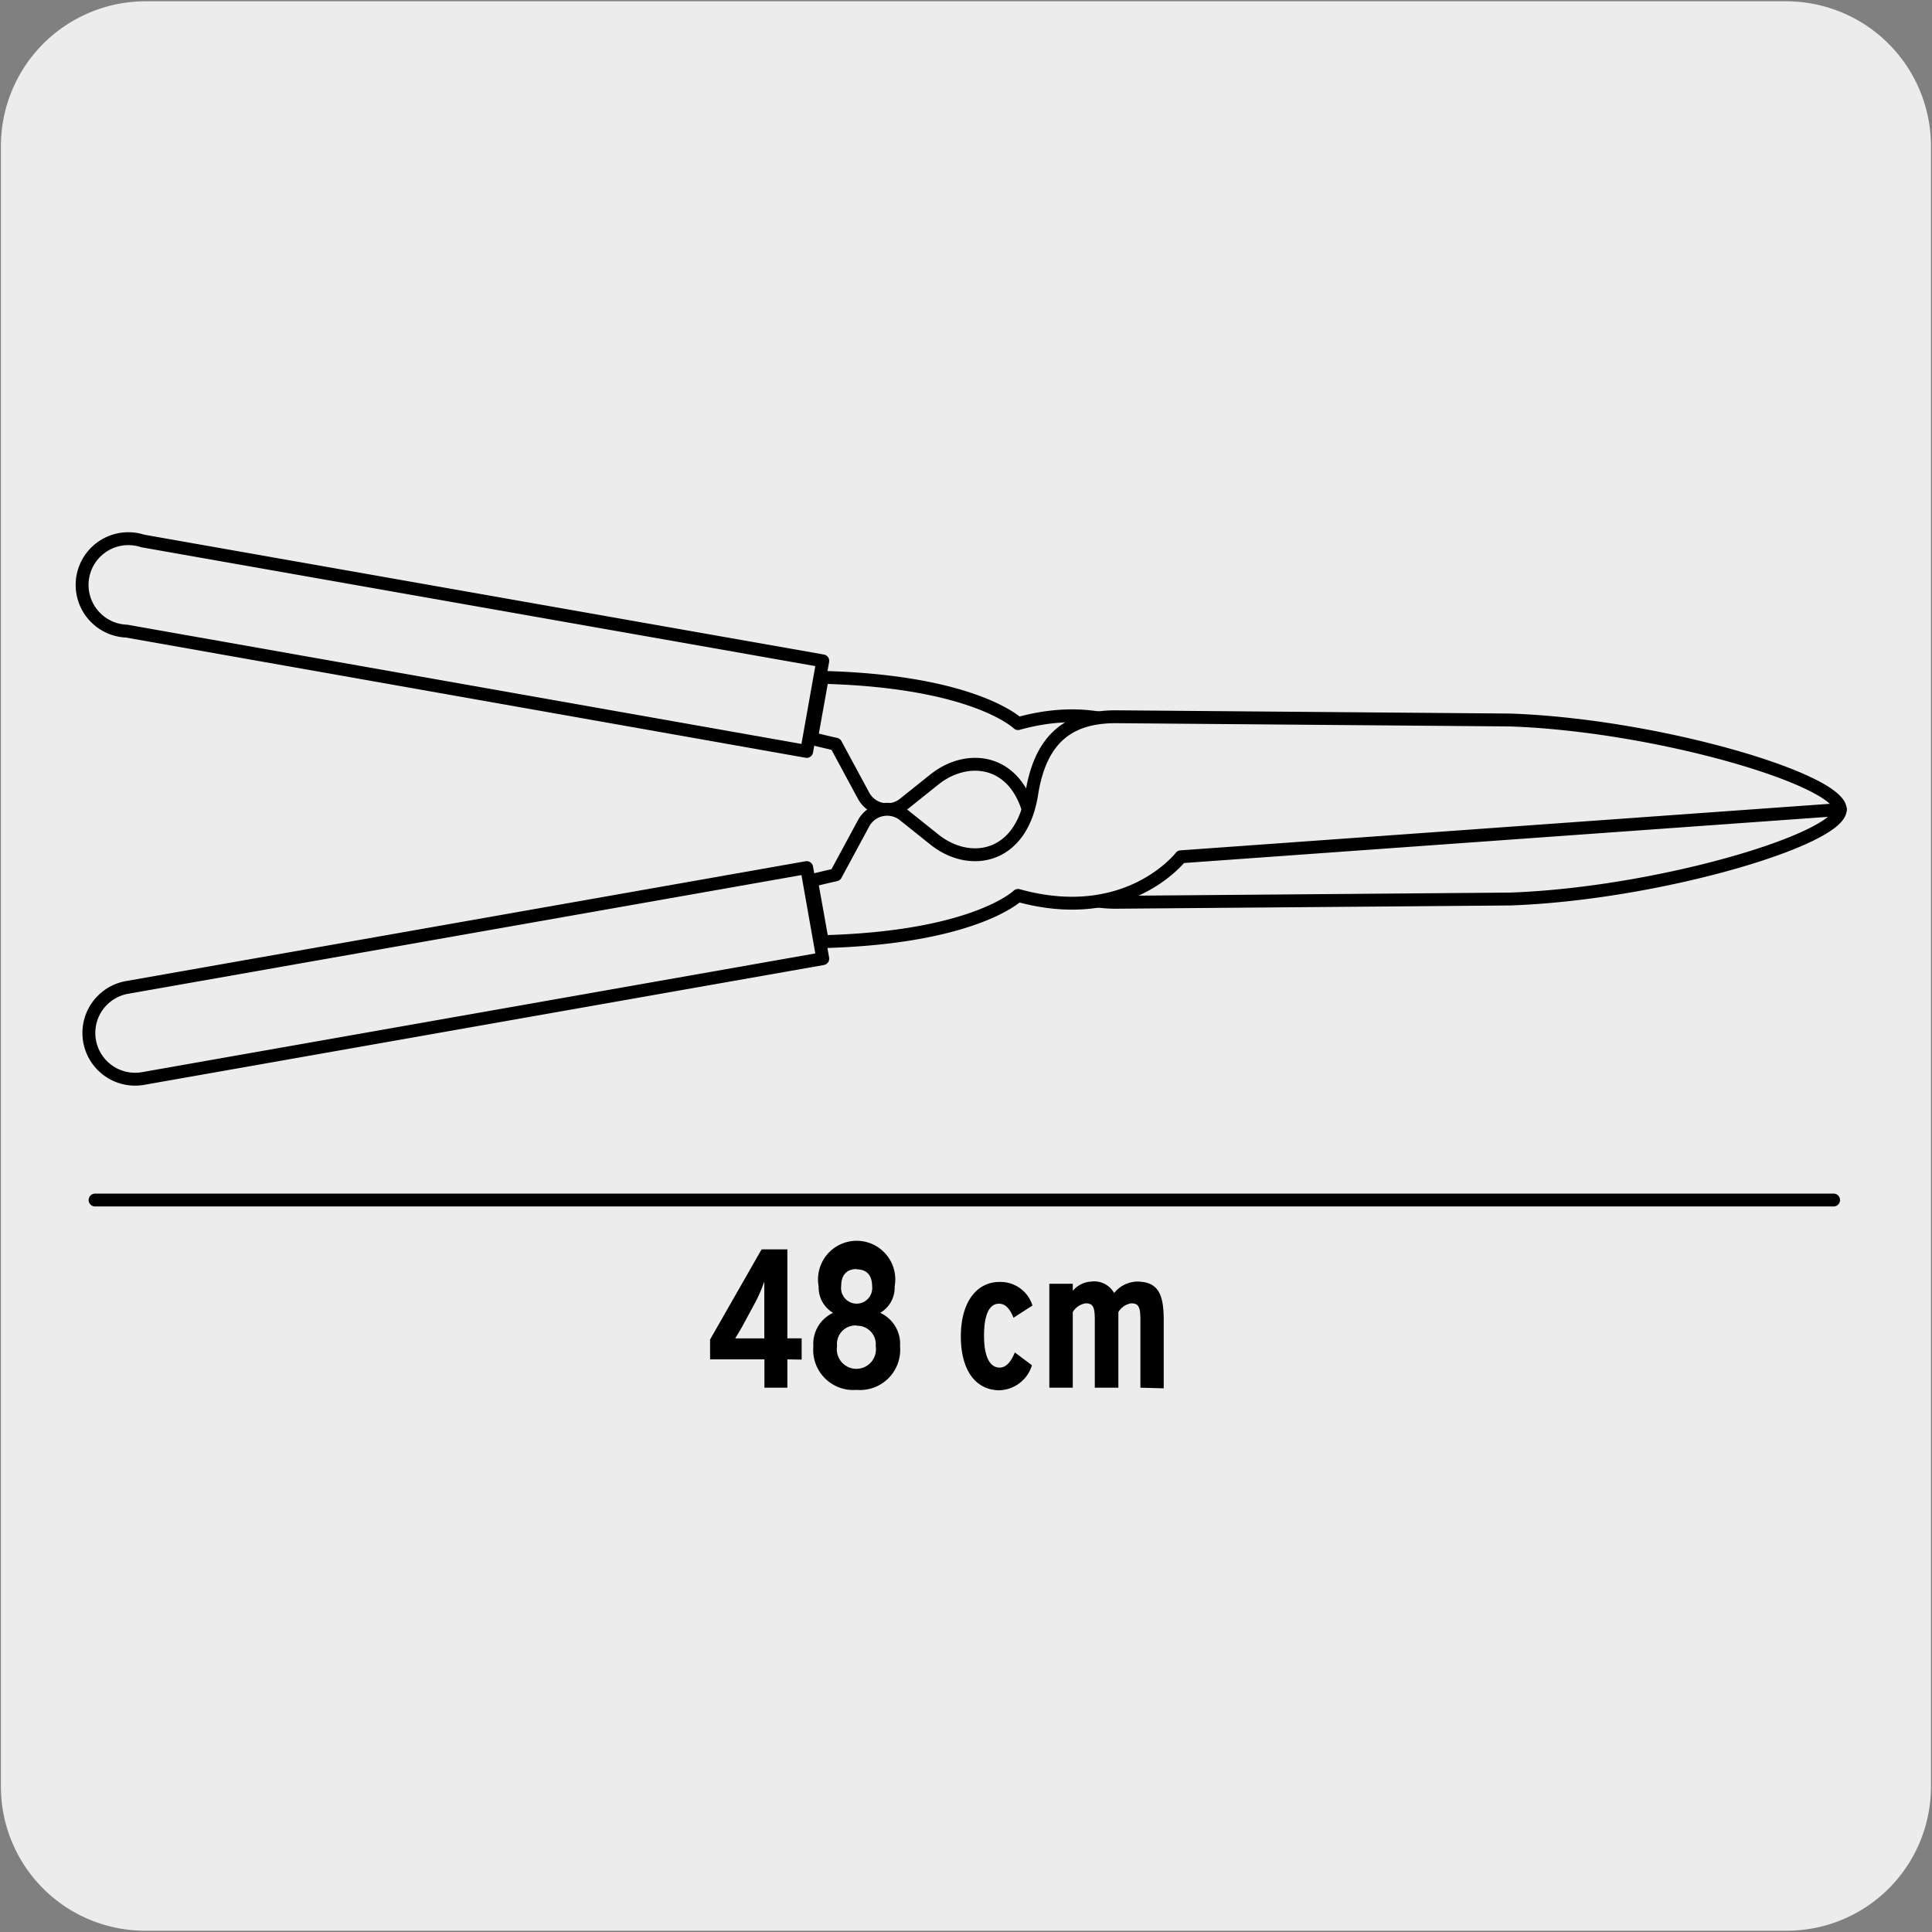 <svg xmlns="http://www.w3.org/2000/svg" viewBox="0 0 150 150"><rect x="0" y="0" width="150" height="150" fill="#808080" stroke="none"/><defs><style>.cls-1,.cls-2{fill:#edecec;}.cls-2,.cls-3{stroke:#000;stroke-linecap:round;stroke-linejoin:round;}.cls-3{fill:none;}</style></defs><title>23060-01</title><g id="Capa_2" data-name="Capa 2"><path class="cls-1" d="M11.32.1H138.64a11.25,11.25,0,0,1,11.28,11.21v127.4a11.19,11.19,0,0,1-11.2,11.19H11.27A11.19,11.19,0,0,1,.07,138.71h0V11.34A11.24,11.24,0,0,1,11.32.1Z"/></g><g id="Capa_3" data-name="Capa 3"><path class="cls-2" d="M88.2,62.85a1.78,1.78,0,1,1-1.77-1.77,1.77,1.77,0,0,1,1.77,1.77"/><path class="cls-2" d="M88.2,62.85a1.78,1.78,0,1,1-1.77-1.77A1.77,1.77,0,0,1,88.2,62.85Z"/><path class="cls-2" d="M62.63,67.36,9.83,76.67a3.59,3.59,0,0,0,1.25,7.07l52.8-9.31Z"/><path class="cls-2" d="M62.63,58.34,9.83,49A3.59,3.59,0,1,1,11.08,42l52.8,9.31Z"/><line class="cls-3" x1="142.36" y1="93.17" x2="7.38" y2="93.17"/><path class="cls-2" d="M142.88,62.85l-51.2-3.67s-4.12-5.37-12.64-3c0,0-3.35-3.29-15.19-3.59L63,57.33s.74.19,1.89.45l2.16,4a2.08,2.08,0,0,0,3.13.63l2.39-1.91c2.68-2.12,6.72-1.56,7.53,3.55.74,4.74,3.32,6.07,6.81,6l30.32-.25C128.72,69.4,142.88,65.16,142.88,62.85Z"/><path class="cls-2" d="M142.88,62.85l-51.2,3.67s-4.12,5.37-12.64,3c0,0-3.35,3.29-15.19,3.59L63,68.37s.74-.19,1.89-.45l2.16-4a2.08,2.08,0,0,1,3.13-.63l2.39,1.91c2.68,2.13,6.72,1.55,7.53-3.55.74-4.74,3.32-6.07,6.81-6l30.32.25C128.72,56.3,142.88,60.54,142.88,62.85Z"/><path d="M61.13,105.54v2.2H59.35v-2.2H55.13V104l4-7h2v6.91h1.11v1.65Zm-2.48-4.44-.85,1.57c-.21.41-.52.92-.72,1.24l1.26,0h1V101.3c0-.79,0-1.28,0-1.8A12.29,12.29,0,0,1,58.65,101.1Z"/><path d="M66.51,107.91a3.11,3.11,0,0,1-3.36-3.38,2.65,2.65,0,0,1,1.53-2.6,2.29,2.29,0,0,1-1.12-2.05,3,3,0,1,1,5.9,0,2.27,2.27,0,0,1-1.12,2.05,2.65,2.65,0,0,1,1.54,2.6A3.12,3.12,0,0,1,66.51,107.91Zm0-5a1.44,1.44,0,0,0-1.52,1.6,1.52,1.52,0,1,0,3,0A1.44,1.44,0,0,0,66.51,102.93Zm0-4.38c-.89,0-1.2.6-1.2,1.32a1.21,1.21,0,1,0,2.4,0C67.71,99.15,67.4,98.55,66.51,98.55Z"/><path d="M78.69,102.31c-.27-.66-.6-1.09-1.13-1.09-.82,0-1.16,1-1.16,2.48s.37,2.48,1.22,2.48c.52,0,.9-.5,1.17-1.18l1.33,1a2.73,2.73,0,0,1-2.52,1.94c-1.78,0-3-1.46-3-4.18s1.27-4.23,3-4.23a2.6,2.6,0,0,1,2.56,1.83Z"/><path d="M88.54,107.74v-5.23c0-1-.11-1.32-.71-1.32a1.41,1.41,0,0,0-1,.68v5.87H85v-5.23c0-1-.11-1.32-.71-1.32a1.41,1.41,0,0,0-1,.68v5.87H81.47V99.67h1.82v.55a2,2,0,0,1,1.44-.72,1.77,1.77,0,0,1,1.77.89,2.37,2.37,0,0,1,1.76-.89c1.72,0,2.09,1.06,2.09,3v5.29Z"/></g></svg>